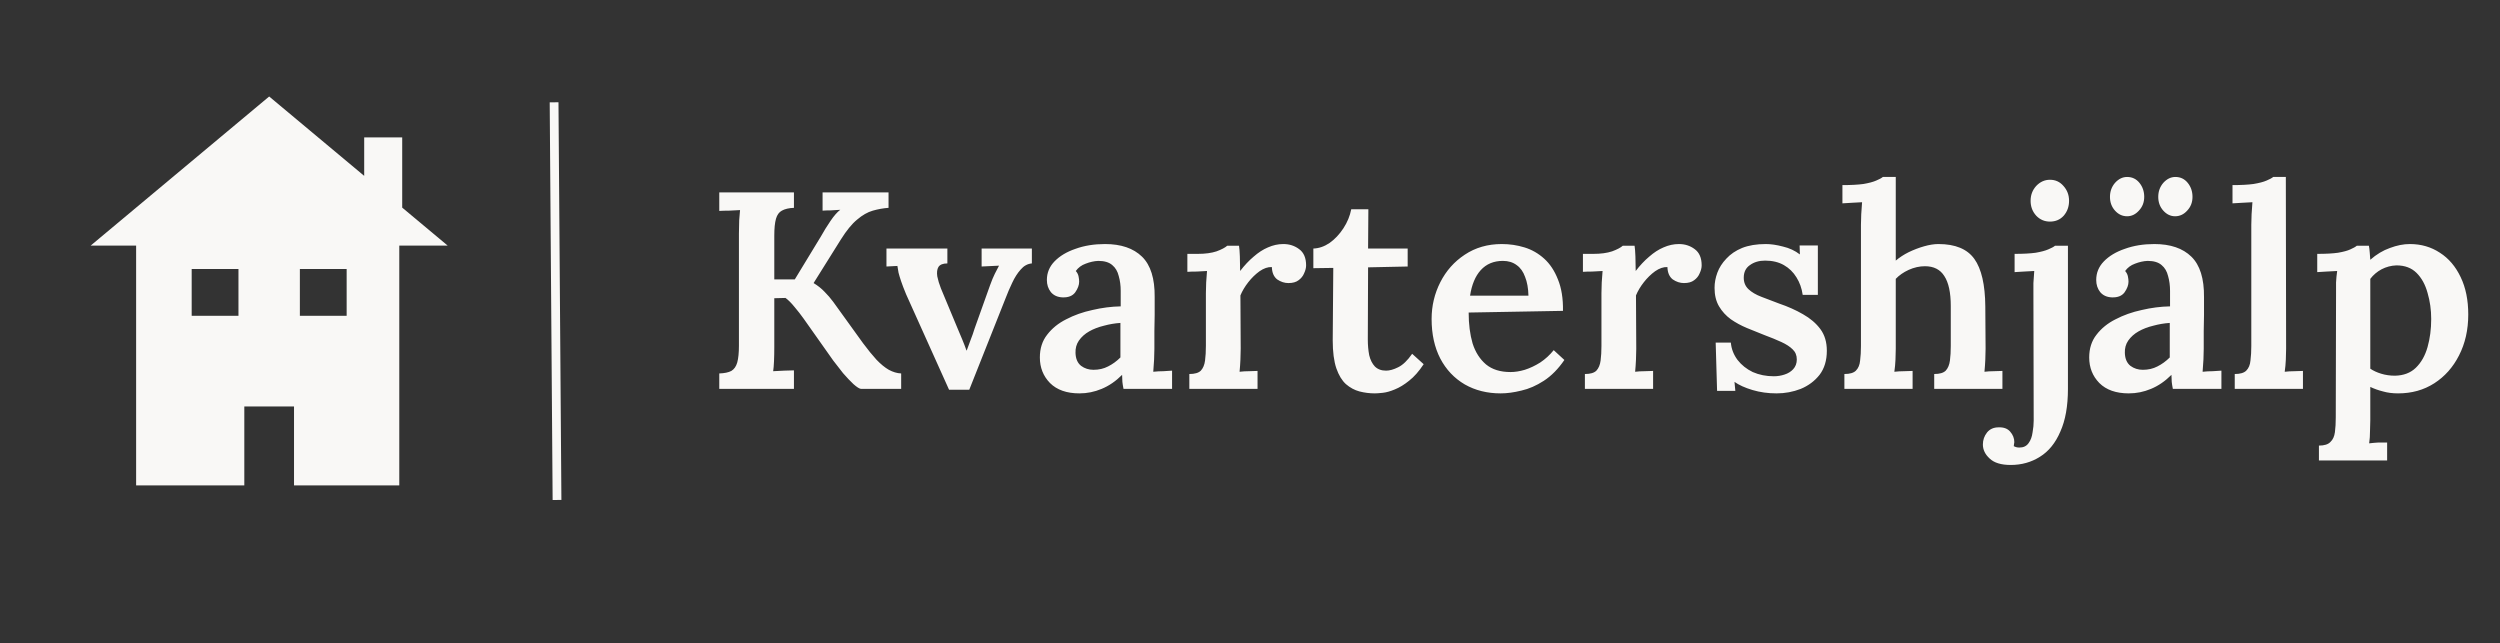 <svg width="855" height="220" viewBox="0 0 855 220" fill="none" xmlns="http://www.w3.org/2000/svg">
<rect x="0" y="0" width="855" height="220" fill="#333333" stroke="none"/>
<line x1="189.5" y1="34.989" x2="190.5" y2="170.989" stroke="#F9F8F6" stroke-width="3"/>
<path d="M245.992 133V127.72C247.784 127.656 249.16 127.368 250.12 126.856C251.08 126.28 251.752 125.32 252.136 123.976C252.52 122.568 252.712 120.648 252.712 118.216V79.912C252.712 78.312 252.744 76.776 252.808 75.304C252.936 73.832 253.032 72.68 253.096 71.848C252.008 71.912 250.76 71.976 249.352 72.04C247.944 72.04 246.824 72.072 245.992 72.136V65.8H271.528V71.08C269.8 71.144 268.424 71.464 267.4 72.04C266.44 72.552 265.768 73.48 265.384 74.824C265 76.168 264.808 78.088 264.808 80.584V95.56H271.816L280.744 80.872C281.704 79.144 282.792 77.384 284.008 75.592C285.224 73.8 286.344 72.52 287.368 71.752C286.344 71.816 285.288 71.88 284.2 71.944C283.112 71.944 282.152 71.976 281.32 72.04V65.8H303.88V71.08C302.088 71.208 300.296 71.528 298.504 72.04C296.712 72.552 294.92 73.576 293.128 75.112C291.336 76.584 289.48 78.856 287.56 81.928L278.248 96.808C279.72 97.704 280.968 98.696 281.992 99.784C283.08 100.872 284.072 102.024 284.968 103.24L295.144 117.352C296.808 119.592 298.344 121.48 299.752 123.016C301.224 124.552 302.632 125.704 303.976 126.472C305.384 127.24 306.792 127.656 308.2 127.72V133H294.472C293.896 132.936 293.032 132.392 291.88 131.368C290.792 130.344 289.608 129.096 288.328 127.624C287.112 126.088 285.992 124.648 284.968 123.304L274.792 108.904C273.832 107.56 272.808 106.248 271.72 104.968C270.632 103.624 269.608 102.6 268.648 101.896L264.808 101.992V118.696C264.808 120.424 264.776 122.024 264.712 123.496C264.648 124.968 264.552 126.12 264.424 126.952C265.512 126.888 266.76 126.824 268.168 126.76C269.576 126.696 270.696 126.664 271.528 126.664V133H245.992ZM324.578 133.288L309.89 100.648C309.122 98.792 308.546 97.288 308.162 96.136C307.778 94.984 307.49 94.024 307.298 93.256C307.17 92.488 307.042 91.72 306.914 90.952L303.17 91.144V85H324.002V90.088C322.466 90.088 321.442 90.504 320.93 91.336C320.482 92.104 320.354 93.16 320.546 94.504C320.802 95.784 321.218 97.16 321.794 98.632L327.554 112.456C328.066 113.608 328.578 114.824 329.09 116.104C329.602 117.32 330.082 118.568 330.53 119.848H330.626C331.074 118.632 331.522 117.416 331.97 116.2C332.482 114.92 332.93 113.64 333.314 112.36L338.594 97.576C339.17 95.976 339.714 94.664 340.226 93.64C340.738 92.616 341.218 91.688 341.666 90.856L335.714 91.144V85H352.898V90.088C351.426 90.216 350.146 90.92 349.058 92.2C347.97 93.416 347.01 94.92 346.178 96.712C345.346 98.44 344.578 100.232 343.874 102.088L331.49 133.288H324.578ZM384.24 133C384.048 132.04 383.92 131.24 383.856 130.6C383.856 129.896 383.824 129.096 383.76 128.2C381.584 130.376 379.248 131.976 376.752 133C374.32 134.024 371.792 134.536 369.168 134.536C364.816 134.536 361.456 133.352 359.088 130.984C356.784 128.616 355.632 125.704 355.632 122.248C355.632 119.176 356.464 116.584 358.128 114.472C359.792 112.296 361.968 110.536 364.656 109.192C367.344 107.784 370.32 106.728 373.584 106.024C376.848 105.256 380.08 104.84 383.28 104.776V99.496C383.28 97.64 383.056 95.944 382.608 94.408C382.224 92.808 381.488 91.56 380.4 90.664C379.312 89.704 377.712 89.224 375.6 89.224C374.192 89.288 372.752 89.608 371.28 90.184C369.872 90.696 368.752 91.528 367.92 92.68C368.432 93.256 368.752 93.896 368.88 94.6C369.008 95.24 369.072 95.816 369.072 96.328C369.072 97.48 368.624 98.696 367.728 99.976C366.832 101.192 365.392 101.768 363.408 101.704C361.68 101.64 360.336 101.032 359.376 99.88C358.48 98.728 358.032 97.352 358.032 95.752C358.032 93.32 358.896 91.208 360.624 89.416C362.416 87.56 364.816 86.12 367.824 85.096C370.832 84.008 374.192 83.464 377.904 83.464C383.408 83.464 387.632 84.904 390.576 87.784C393.52 90.664 394.96 95.272 394.896 101.608C394.896 103.848 394.896 105.896 394.896 107.752C394.896 109.544 394.864 111.368 394.8 113.224C394.8 115.016 394.8 117.032 394.8 119.272C394.8 120.232 394.768 121.448 394.704 122.92C394.64 124.328 394.544 125.736 394.416 127.144C395.568 127.016 396.72 126.952 397.872 126.952C399.088 126.888 400.08 126.824 400.848 126.76V133H384.24ZM383.184 110.44C381.264 110.568 379.376 110.888 377.52 111.4C375.664 111.848 374 112.488 372.528 113.32C371.056 114.152 369.872 115.208 368.976 116.488C368.144 117.704 367.76 119.112 367.824 120.712C367.888 122.696 368.528 124.168 369.744 125.128C370.96 126.024 372.368 126.472 373.968 126.472C375.824 126.472 377.488 126.088 378.96 125.32C380.496 124.552 381.904 123.528 383.184 122.248C383.184 121.608 383.184 120.936 383.184 120.232C383.184 119.528 383.184 118.824 383.184 118.12C383.184 117.224 383.184 116.104 383.184 114.76C383.184 113.416 383.184 111.976 383.184 110.44ZM406.751 127.912C408.607 127.912 409.919 127.528 410.687 126.76C411.455 125.928 411.935 124.776 412.127 123.304C412.319 121.832 412.415 120.168 412.415 118.312V100.264C412.415 99.112 412.447 97.896 412.511 96.616C412.575 95.336 412.671 94.024 412.799 92.68C411.711 92.744 410.527 92.808 409.247 92.872C407.967 92.872 406.911 92.904 406.079 92.968V86.824H409.631C412.191 86.824 414.335 86.536 416.063 85.96C417.791 85.32 419.007 84.68 419.711 84.04H423.743C423.871 84.808 423.967 86.024 424.031 87.688C424.095 89.352 424.127 91.016 424.127 92.68C425.599 90.76 427.135 89.128 428.735 87.784C430.335 86.376 431.967 85.32 433.631 84.616C435.359 83.848 437.119 83.464 438.911 83.464C440.959 83.464 442.751 84.04 444.287 85.192C445.887 86.344 446.687 88.2 446.687 90.76C446.687 91.592 446.463 92.488 446.015 93.448C445.631 94.408 444.991 95.208 444.095 95.848C443.263 96.488 442.111 96.808 440.639 96.808C439.295 96.808 438.015 96.392 436.799 95.56C435.647 94.664 435.039 93.256 434.975 91.336C433.631 91.272 432.223 91.752 430.751 92.776C429.343 93.8 428.063 95.048 426.911 96.52C425.759 97.992 424.863 99.496 424.223 101.032L424.319 119.272C424.319 120.296 424.287 121.544 424.223 123.016C424.159 124.424 424.063 125.8 423.935 127.144C424.959 127.016 426.047 126.952 427.199 126.952C428.351 126.888 429.311 126.856 430.079 126.856V133H406.751V127.912ZM470.19 134.536C468.398 134.536 466.638 134.312 464.91 133.864C463.246 133.416 461.71 132.584 460.302 131.368C458.958 130.152 457.87 128.36 457.038 125.992C456.206 123.56 455.79 120.36 455.79 116.392L455.982 91.624L449.166 91.72V85C451.086 84.936 452.942 84.296 454.734 83.08C456.526 81.8 458.094 80.136 459.438 78.088C460.782 76.04 461.678 73.864 462.126 71.56H467.982L467.886 85H481.422V91.144L467.886 91.432L467.79 116.104C467.79 118.024 467.95 119.816 468.27 121.48C468.654 123.08 469.294 124.36 470.19 125.32C471.15 126.28 472.43 126.76 474.03 126.76C475.246 126.76 476.622 126.376 478.158 125.608C479.758 124.84 481.358 123.304 482.958 121L486.894 124.552C485.294 126.984 483.63 128.872 481.902 130.216C480.238 131.56 478.606 132.552 477.006 133.192C475.47 133.832 474.094 134.216 472.878 134.344C471.662 134.472 470.766 134.536 470.19 134.536ZM513.226 134.536C508.618 134.536 504.522 133.512 500.938 131.464C497.354 129.352 494.57 126.408 492.586 122.632C490.602 118.792 489.61 114.28 489.61 109.096C489.61 104.616 490.602 100.424 492.586 96.52C494.57 92.616 497.354 89.48 500.938 87.112C504.586 84.68 508.81 83.464 513.61 83.464C516.298 83.464 518.89 83.848 521.386 84.616C523.882 85.384 526.122 86.664 528.106 88.456C530.09 90.248 531.658 92.616 532.81 95.56C534.026 98.504 534.602 102.088 534.538 106.312L502.282 106.888C502.282 110.856 502.73 114.376 503.626 117.448C504.586 120.456 506.122 122.856 508.234 124.648C510.346 126.376 513.13 127.24 516.586 127.24C518.122 127.24 519.754 126.984 521.482 126.472C523.274 125.896 525.034 125.064 526.762 123.976C528.49 122.824 530.026 121.416 531.37 119.752L535.018 123.112C532.906 126.184 530.57 128.552 528.01 130.216C525.45 131.88 522.89 133 520.33 133.576C517.77 134.216 515.402 134.536 513.226 134.536ZM502.762 101.128H522.73C522.666 98.568 522.282 96.424 521.578 94.696C520.938 92.904 519.978 91.56 518.698 90.664C517.418 89.704 515.85 89.224 513.994 89.224C510.858 89.224 508.33 90.28 506.41 92.392C504.554 94.44 503.338 97.352 502.762 101.128ZM542.032 127.912C543.888 127.912 545.2 127.528 545.968 126.76C546.736 125.928 547.216 124.776 547.408 123.304C547.6 121.832 547.696 120.168 547.696 118.312V100.264C547.696 99.112 547.728 97.896 547.792 96.616C547.856 95.336 547.952 94.024 548.08 92.68C546.992 92.744 545.808 92.808 544.528 92.872C543.248 92.872 542.192 92.904 541.36 92.968V86.824H544.912C547.472 86.824 549.616 86.536 551.344 85.96C553.072 85.32 554.288 84.68 554.992 84.04H559.024C559.152 84.808 559.248 86.024 559.312 87.688C559.376 89.352 559.408 91.016 559.408 92.68C560.88 90.76 562.416 89.128 564.016 87.784C565.616 86.376 567.248 85.32 568.912 84.616C570.64 83.848 572.4 83.464 574.192 83.464C576.24 83.464 578.032 84.04 579.568 85.192C581.168 86.344 581.968 88.2 581.968 90.76C581.968 91.592 581.744 92.488 581.296 93.448C580.912 94.408 580.272 95.208 579.376 95.848C578.544 96.488 577.392 96.808 575.92 96.808C574.576 96.808 573.296 96.392 572.08 95.56C570.928 94.664 570.32 93.256 570.256 91.336C568.912 91.272 567.504 91.752 566.032 92.776C564.624 93.8 563.344 95.048 562.192 96.52C561.04 97.992 560.144 99.496 559.504 101.032L559.6 119.272C559.6 120.296 559.568 121.544 559.504 123.016C559.44 124.424 559.344 125.8 559.216 127.144C560.24 127.016 561.328 126.952 562.48 126.952C563.632 126.888 564.592 126.856 565.36 126.856V133H542.032V127.912ZM607.594 134.536C604.65 134.536 601.898 134.152 599.338 133.384C596.778 132.616 594.73 131.688 593.194 130.6L593.482 133.672H587.242L586.762 117.16H591.946C592.138 119.336 592.906 121.32 594.25 123.112C595.594 124.84 597.322 126.216 599.434 127.24C601.61 128.2 604.01 128.68 606.634 128.68C607.914 128.68 609.13 128.488 610.282 128.104C611.498 127.72 612.49 127.112 613.258 126.28C614.09 125.384 614.506 124.264 614.506 122.92C614.506 121.512 614.026 120.36 613.066 119.464C612.17 118.568 610.89 117.736 609.226 116.968C607.562 116.2 605.61 115.4 603.37 114.568C601.386 113.8 599.402 113 597.418 112.168C595.434 111.336 593.61 110.344 591.946 109.192C590.282 107.976 588.938 106.504 587.914 104.776C586.89 103.048 586.378 100.936 586.378 98.44C586.378 96.712 586.698 94.984 587.338 93.256C587.978 91.528 589.002 89.928 590.41 88.456C591.818 86.92 593.61 85.704 595.786 84.808C598.026 83.912 600.746 83.464 603.946 83.464C605.674 83.464 607.626 83.752 609.802 84.328C611.978 84.84 613.898 85.736 615.562 87.016L615.466 83.944H621.706V100.84H616.522C616.202 98.6 615.498 96.616 614.41 94.888C613.322 93.096 611.882 91.688 610.09 90.664C608.298 89.64 606.154 89.128 603.658 89.128C601.61 89.128 599.882 89.64 598.474 90.664C597.066 91.624 596.362 93.064 596.362 94.984C596.362 96.584 596.906 97.896 597.994 98.92C599.082 99.944 600.554 100.808 602.41 101.512C604.266 102.216 606.282 102.984 608.458 103.816C611.466 104.84 614.186 106.056 616.618 107.464C619.114 108.872 621.098 110.568 622.57 112.552C624.042 114.536 624.778 117 624.778 119.944C624.778 123.272 623.946 126.024 622.282 128.2C620.618 130.312 618.474 131.912 615.85 133C613.226 134.024 610.474 134.536 607.594 134.536ZM661.502 127.912C663.358 127.912 664.67 127.528 665.438 126.76C666.206 125.928 666.686 124.776 666.878 123.304C667.07 121.832 667.166 120.168 667.166 118.312V104.68C667.166 100.072 666.43 96.648 664.958 94.408C663.55 92.168 661.342 91.048 658.334 91.048C656.478 91.048 654.622 91.464 652.766 92.296C650.974 93.128 649.502 94.152 648.35 95.368V119.272C648.35 120.296 648.318 121.544 648.254 123.016C648.19 124.424 648.062 125.8 647.87 127.144C648.958 127.016 650.078 126.952 651.23 126.952C652.382 126.888 653.342 126.856 654.11 126.856V133H630.782V127.912C632.638 127.912 633.95 127.528 634.718 126.76C635.55 125.928 636.03 124.776 636.158 123.304C636.35 121.832 636.446 120.168 636.446 118.312V76.84C636.446 75.752 636.478 74.568 636.542 73.288C636.606 71.944 636.702 70.568 636.83 69.16C635.742 69.224 634.558 69.288 633.278 69.352C631.998 69.416 630.942 69.48 630.11 69.544V63.304C633.054 63.304 635.454 63.176 637.31 62.92C639.166 62.6 640.606 62.216 641.63 61.768C642.718 61.32 643.486 60.904 643.934 60.52H648.35V89.128C649.63 88.04 651.102 87.08 652.766 86.248C654.494 85.416 656.254 84.744 658.046 84.232C659.838 83.72 661.47 83.464 662.942 83.464C668.702 83.464 672.798 85.16 675.23 88.552C677.662 91.944 678.91 97.352 678.974 104.776L679.07 119.272C679.07 120.296 679.038 121.544 678.974 123.016C678.91 124.424 678.814 125.8 678.686 127.144C679.71 127.016 680.766 126.952 681.854 126.952C683.006 126.888 683.998 126.856 684.83 126.856V133H661.502V127.912ZM687.65 159.016C684.386 159.016 681.986 158.28 680.45 156.808C678.914 155.4 678.146 153.8 678.146 152.008C678.146 150.472 678.626 149.096 679.586 147.88C680.546 146.728 681.858 146.152 683.522 146.152C685.25 146.088 686.562 146.568 687.458 147.592C688.418 148.68 688.898 149.896 688.898 151.24C688.898 151.432 688.866 151.624 688.802 151.816C688.802 152.072 688.77 152.328 688.706 152.584C689.282 152.904 689.922 153.064 690.626 153.064C692.034 153.064 693.09 152.552 693.794 151.528C694.498 150.568 694.946 149.352 695.138 147.88C695.394 146.472 695.522 145.128 695.522 143.848L695.426 100.36C695.426 99.272 695.426 98.088 695.426 96.808C695.49 95.464 695.586 94.088 695.714 92.68C694.69 92.744 693.506 92.808 692.162 92.872C690.882 92.936 689.826 93 688.994 93.064V86.824C691.938 86.824 694.338 86.696 696.194 86.44C698.05 86.12 699.49 85.736 700.514 85.288C701.602 84.84 702.37 84.424 702.818 84.04H707.234V133C707.234 138.888 706.37 143.752 704.642 147.592C702.978 151.496 700.642 154.376 697.634 156.232C694.69 158.088 691.362 159.016 687.65 159.016ZM701.09 75.784C699.234 75.784 697.666 75.112 696.386 73.768C695.106 72.36 694.466 70.664 694.466 68.68C694.466 66.696 695.106 65 696.386 63.592C697.73 62.184 699.298 61.48 701.09 61.48C702.946 61.48 704.482 62.184 705.698 63.592C706.978 65 707.618 66.696 707.618 68.68C707.618 70.664 707.01 72.36 705.794 73.768C704.578 75.112 703.01 75.784 701.09 75.784ZM743.115 133C742.923 132.04 742.795 131.24 742.731 130.6C742.731 129.896 742.699 129.096 742.635 128.2C740.459 130.376 738.123 131.976 735.627 133C733.195 134.024 730.667 134.536 728.043 134.536C723.691 134.536 720.331 133.352 717.963 130.984C715.659 128.616 714.507 125.704 714.507 122.248C714.507 119.176 715.339 116.584 717.003 114.472C718.667 112.296 720.843 110.536 723.531 109.192C726.219 107.784 729.195 106.728 732.459 106.024C735.723 105.256 738.955 104.84 742.155 104.776V99.496C742.155 97.64 741.931 95.944 741.483 94.408C741.099 92.808 740.363 91.56 739.275 90.664C738.187 89.704 736.587 89.224 734.475 89.224C733.067 89.288 731.627 89.608 730.155 90.184C728.747 90.696 727.627 91.528 726.795 92.68C727.307 93.256 727.627 93.896 727.755 94.6C727.883 95.24 727.947 95.816 727.947 96.328C727.947 97.48 727.499 98.696 726.603 99.976C725.707 101.192 724.267 101.768 722.283 101.704C720.555 101.64 719.211 101.032 718.251 99.88C717.355 98.728 716.907 97.352 716.907 95.752C716.907 93.32 717.771 91.208 719.499 89.416C721.291 87.56 723.691 86.12 726.699 85.096C729.707 84.008 733.067 83.464 736.779 83.464C742.283 83.464 746.507 84.904 749.451 87.784C752.395 90.664 753.835 95.272 753.771 101.608C753.771 103.848 753.771 105.896 753.771 107.752C753.771 109.544 753.739 111.368 753.675 113.224C753.675 115.016 753.675 117.032 753.675 119.272C753.675 120.232 753.643 121.448 753.579 122.92C753.515 124.328 753.419 125.736 753.291 127.144C754.443 127.016 755.595 126.952 756.747 126.952C757.963 126.888 758.955 126.824 759.723 126.76V133H743.115ZM742.059 110.44C740.139 110.568 738.251 110.888 736.395 111.4C734.539 111.848 732.875 112.488 731.403 113.32C729.931 114.152 728.747 115.208 727.851 116.488C727.019 117.704 726.635 119.112 726.699 120.712C726.763 122.696 727.403 124.168 728.619 125.128C729.835 126.024 731.243 126.472 732.843 126.472C734.699 126.472 736.363 126.088 737.835 125.32C739.371 124.552 740.779 123.528 742.059 122.248C742.059 121.608 742.059 120.936 742.059 120.232C742.059 119.528 742.059 118.824 742.059 118.12C742.059 117.224 742.059 116.104 742.059 114.76C742.059 113.416 742.059 111.976 742.059 110.44ZM743.883 73.96C742.347 73.96 741.003 73.32 739.851 72.04C738.699 70.76 738.123 69.192 738.123 67.336C738.123 65.48 738.699 63.88 739.851 62.536C741.067 61.192 742.443 60.52 743.979 60.52C745.707 60.52 747.115 61.192 748.203 62.536C749.291 63.88 749.835 65.48 749.835 67.336C749.835 69.192 749.227 70.76 748.011 72.04C746.859 73.32 745.483 73.96 743.883 73.96ZM727.467 73.96C725.867 73.96 724.491 73.32 723.339 72.04C722.187 70.76 721.611 69.192 721.611 67.336C721.611 65.48 722.187 63.88 723.339 62.536C724.555 61.192 725.931 60.52 727.467 60.52C729.195 60.52 730.603 61.192 731.691 62.536C732.779 63.88 733.323 65.48 733.323 67.336C733.323 69.192 732.715 70.76 731.499 72.04C730.347 73.32 729.003 73.96 727.467 73.96ZM764.282 127.912C766.138 127.912 767.45 127.528 768.218 126.76C769.05 125.928 769.53 124.776 769.658 123.304C769.85 121.832 769.946 120.168 769.946 118.312V76.84C769.946 75.752 769.978 74.568 770.042 73.288C770.106 71.944 770.202 70.568 770.33 69.16C769.242 69.224 768.058 69.288 766.778 69.352C765.498 69.416 764.41 69.48 763.514 69.544V63.304C766.458 63.304 768.858 63.176 770.714 62.92C772.634 62.6 774.106 62.216 775.13 61.768C776.218 61.32 776.986 60.904 777.434 60.52H781.754L781.85 119.272C781.85 120.296 781.818 121.544 781.754 123.016C781.69 124.424 781.562 125.8 781.37 127.144C782.458 127.016 783.578 126.952 784.73 126.952C785.882 126.888 786.842 126.856 787.61 126.856V133H764.282V127.912ZM793.072 157.48V152.392C794.928 152.392 796.24 151.976 797.008 151.144C797.84 150.376 798.352 149.256 798.544 147.784C798.736 146.312 798.832 144.648 798.832 142.792L798.928 100.264C798.928 99.112 798.928 97.896 798.928 96.616C798.992 95.336 799.12 94.024 799.312 92.68C798.224 92.744 797.008 92.808 795.664 92.872C794.384 92.936 793.328 93 792.496 93.064V86.824C795.44 86.824 797.808 86.696 799.6 86.44C801.456 86.12 802.864 85.736 803.824 85.288C804.848 84.84 805.584 84.424 806.032 84.04H810.16C810.288 84.68 810.384 85.448 810.448 86.344C810.512 87.24 810.576 88.072 810.64 88.84C812.752 86.984 814.992 85.64 817.36 84.808C819.728 83.912 822 83.464 824.176 83.464C828.016 83.464 831.44 84.456 834.448 86.44C837.456 88.36 839.824 91.144 841.552 94.792C843.28 98.376 844.144 102.632 844.144 107.56C844.144 112.808 843.088 117.48 840.976 121.576C838.928 125.608 836.112 128.776 832.528 131.08C828.944 133.384 824.816 134.536 820.144 134.536C818.224 134.536 816.496 134.312 814.96 133.864C813.424 133.48 811.984 132.968 810.64 132.328V143.752C810.64 144.776 810.608 145.992 810.544 147.4C810.544 148.872 810.448 150.28 810.256 151.624C811.28 151.496 812.368 151.4 813.52 151.336C814.672 151.336 815.632 151.336 816.4 151.336V157.48H793.072ZM819.088 128.488C822.032 128.424 824.4 127.528 826.192 125.8C828.048 124.008 829.392 121.64 830.224 118.696C831.056 115.752 831.472 112.552 831.472 109.096C831.472 105.96 831.056 102.984 830.224 100.168C829.456 97.352 828.208 95.08 826.48 93.352C824.752 91.624 822.448 90.76 819.568 90.76C817.776 90.824 816.08 91.272 814.48 92.104C812.944 92.936 811.664 94.024 810.64 95.368C810.64 96.776 810.64 98.216 810.64 99.688C810.64 101.16 810.64 102.728 810.64 104.392C810.64 106.056 810.64 107.944 810.64 110.056C810.64 112.104 810.64 114.44 810.64 117.064C810.64 119.688 810.64 122.696 810.64 126.088C811.664 126.792 812.912 127.368 814.384 127.816C815.856 128.264 817.424 128.488 819.088 128.488Z" fill="#F9F8F6"/>
<path fill-rule="evenodd" clip-rule="evenodd" d="M92.055 33L124.555 60.148V47H137.555V71.007L153.11 84H136.555V166H100.555V139H83.555V166H46.555V84H31L92.055 33ZM65.555 92H81.555V108H65.555V92ZM102.555 92H118.555V108H102.555V92Z" fill="#F9F8F6"/>
</svg>
